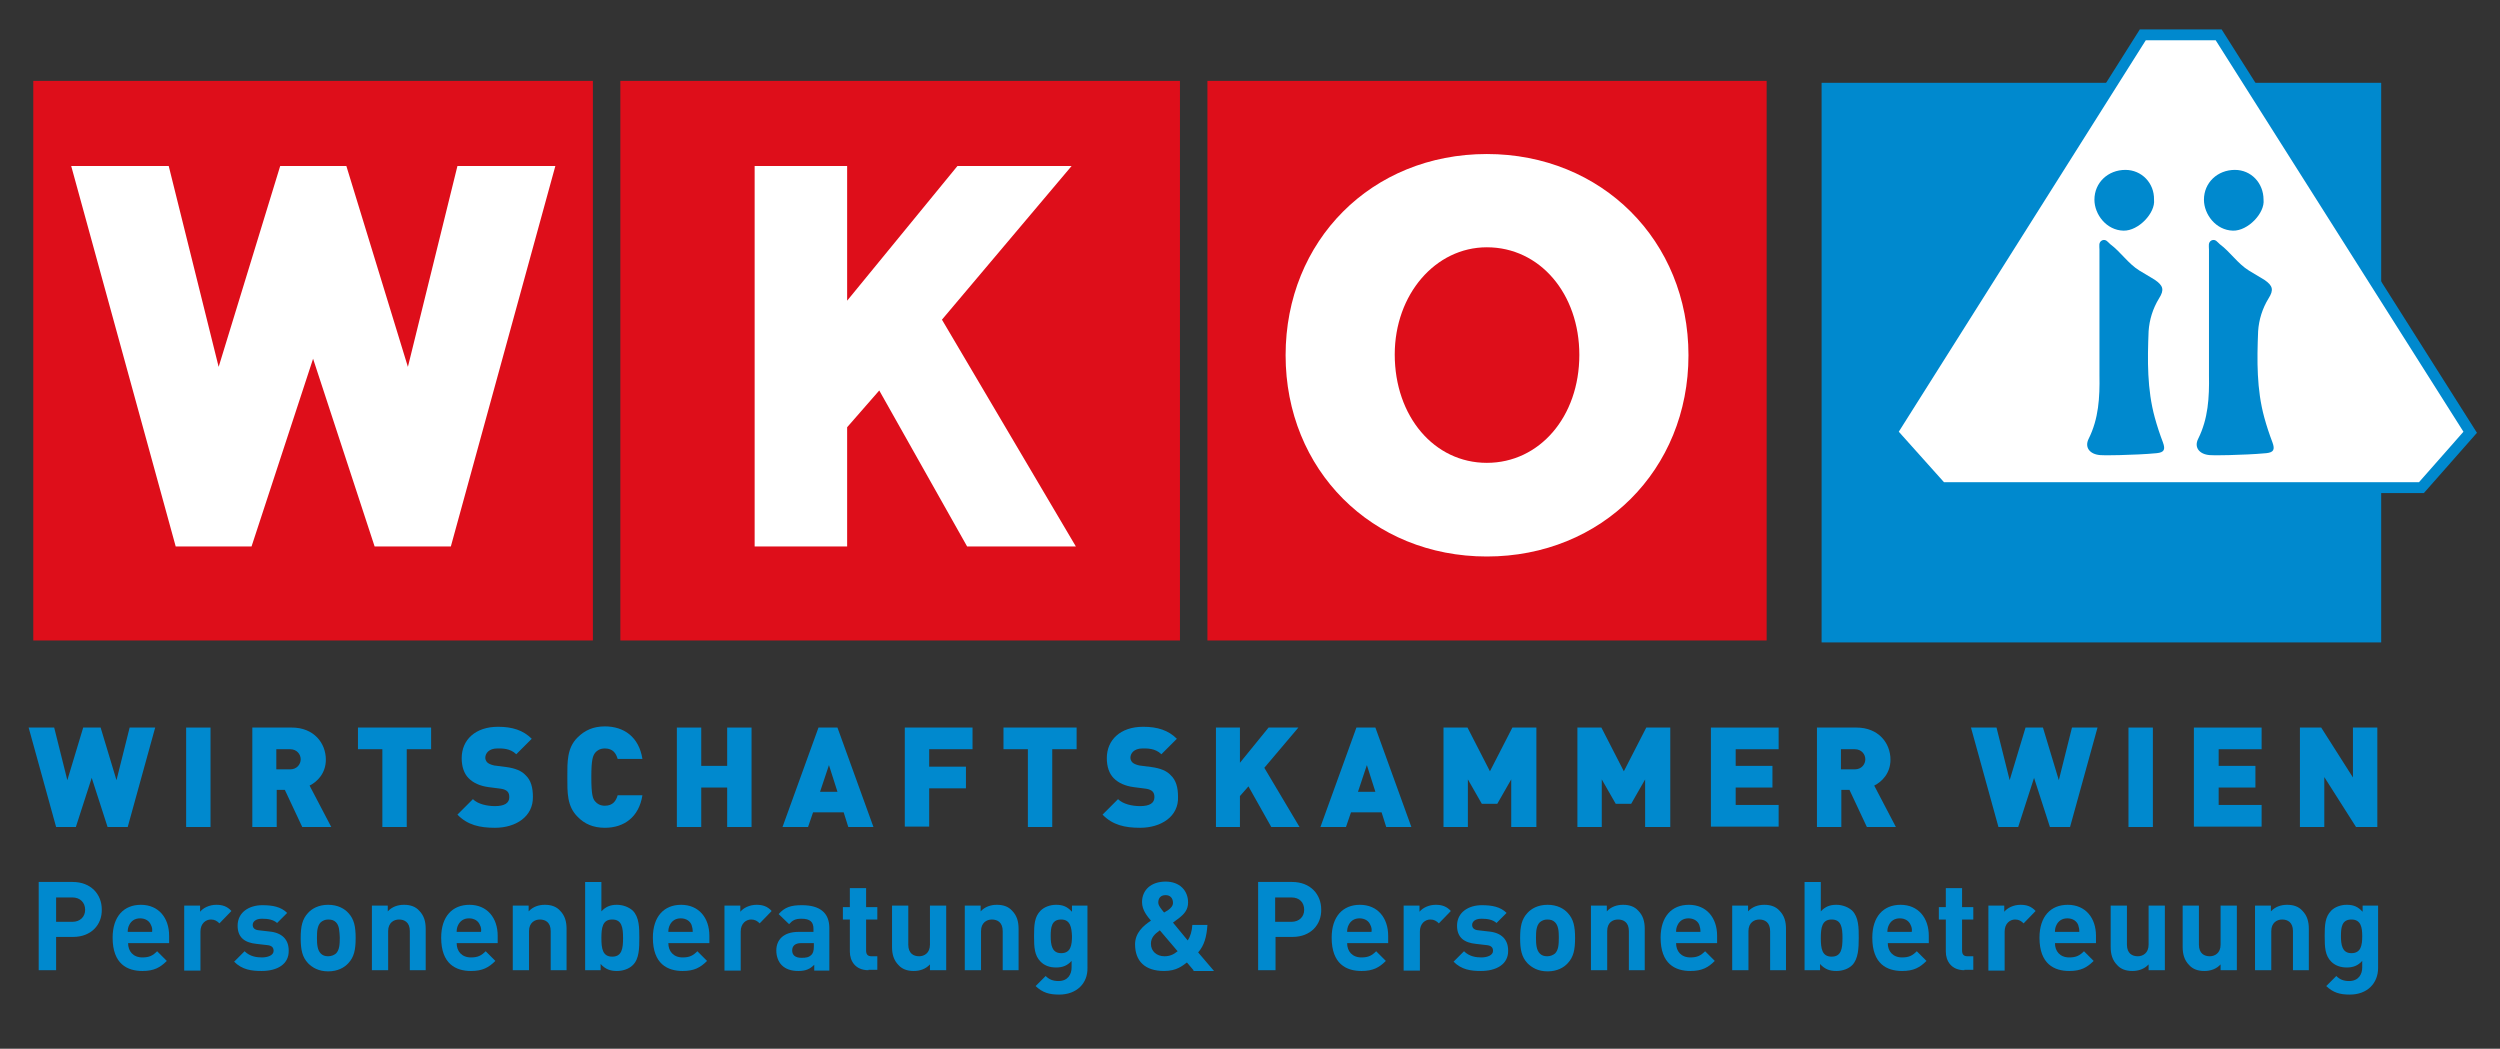 <?xml version="1.0" encoding="utf-8"?>
<!-- Generator: Adobe Illustrator 19.2.1, SVG Export Plug-In . SVG Version: 6.00 Build 0)  -->
<svg version="1.1" id="Ebene_1" xmlns="http://www.w3.org/2000/svg" xmlns:xlink="http://www.w3.org/1999/xlink" x="0px" y="0px"
	 viewBox="0 0 646 271" style="enable-background:new 0 0 646 271;" xml:space="preserve">
<rect x="0" y="0" width="646" height="271" fill="#333333" stroke="none"/>
<style type="text/css">
	.st0{fill:#0089CE;}
	.st1{fill:#FFFFFF;stroke:#0089CE;stroke-width:2.8;}
	.st2{fill:#DE0E1A;}
	.st3{fill:#FFFFFF;}
</style>
<polygon class="st0" points="470.7,21.4 615.3,21.4 615.3,166 470.7,166 470.7,21.4 "/>
<polygon class="st1" points="573.3,9 553.7,9 488.9,111.7 501.7,126 625.7,126 638.3,111.7 573.3,9 "/>
<path class="st0" d="M547.7,117.6c-1.7,0-3.3,0.1-5,0c-2.7-0.2-4.1-2-3-4.2c2.6-5.2,2.9-10.7,2.8-16.4c0-10.8,0-21.7,0-32.5
	c0-0.9-0.3-1.9,0.7-2.4c1-0.4,1.5,0.5,2.1,1c2.7,2,4.6,5,7.5,6.8c1.3,0.8,2.7,1.6,4,2.4c2.2,1.5,2.5,2.6,1.1,4.8
	c-1.6,2.6-2.5,5.5-2.7,8.5c-0.3,7.5-0.4,15,1.6,22.3c0.6,2.2,1.3,4.3,2.1,6.4c0.7,1.9,0.3,2.6-1.6,2.8
	C554.2,117.4,551,117.5,547.7,117.6C547.7,117.6,547.7,117.6,547.7,117.6"/>
<path class="st0" d="M576,117.6c-1.7,0-3.3,0.1-5,0c-2.7-0.2-4.1-2-3-4.2c2.6-5.2,2.9-10.7,2.8-16.4c0-10.8,0-21.7,0-32.5
	c0-0.9-0.3-1.9,0.7-2.4c1-0.4,1.5,0.5,2.1,1c2.7,2,4.6,5,7.5,6.8c1.3,0.8,2.7,1.6,4,2.4c2.2,1.5,2.5,2.6,1.1,4.8
	c-1.6,2.6-2.5,5.5-2.7,8.5c-0.3,7.5-0.4,15,1.6,22.3c0.6,2.2,1.3,4.3,2.1,6.4c0.7,1.9,0.3,2.6-1.6,2.8
	C582.4,117.4,579.2,117.5,576,117.6C576,117.6,576,117.6,576,117.6"/>
<path class="st0" d="M556.6,51.6c0.4,3.4-4,8.1-7.9,8c-4.4-0.1-7.5-4.2-7.5-8c0-4.4,3.5-7.7,8-7.7C553.4,43.9,556.7,47.3,556.6,51.6
	"/>
<path class="st0" d="M584.9,51.6c0.4,3.4-4,8.1-7.9,8c-4.4-0.1-7.5-4.2-7.5-8c0-4.4,3.5-7.7,8-7.7C581.7,43.9,584.9,47.3,584.9,51.6
	"/>
<g>
	<polygon class="st2" points="312,20.9 456.5,20.9 456.5,165.5 312,165.5 312,20.9 	"/>
</g>
<polygon class="st2" points="160.3,20.9 304.9,20.9 304.9,165.5 160.3,165.5 160.3,20.9 "/>
<polygon class="st3" points="278,141.2 243.4,82.6 276.9,42.9 247.4,42.9 218.9,77.7 218.9,42.9 195,42.9 195,141.2 218.9,141.2 
	218.9,110.4 227.2,100.9 249.9,141.2 278,141.2 "/>
<polygon class="st2" points="8.6,20.9 153.2,20.9 153.2,165.5 8.6,165.5 8.6,20.9 "/>
<polygon class="st3" points="143.5,42.9 118.2,42.9 105.4,94.8 89.5,42.9 72.4,42.9 56.5,94.8 43.6,42.9 18.4,42.9 45.4,141.2 
	65,141.2 80.9,92.7 96.8,141.2 116.5,141.2 143.5,42.9 "/>
<g>
	<path class="st3" d="M384.2,39.8c29.7,0,52.1,22.4,52.1,52c0,29.6-22.4,52-52.1,52c-29.7,0-52-22.4-52-52
		C332.2,62.2,354.4,39.8,384.2,39.8L384.2,39.8z"/>
</g>
<g>
	<path class="st2" d="M384.2,119.6c-13.6,0-23.8-12-23.8-28c0-15.5,10.5-27.7,23.8-27.7c13.7,0,23.9,12,23.9,27.8
		C408.1,107.7,397.8,119.6,384.2,119.6z"/>
</g>
<g>
	<path class="st0" d="M33,213.7h-5.2L23.7,201l-4.1,12.7h-5.1L7.4,188H14l3.4,13.6l4.1-13.6H26l4.1,13.6l3.4-13.6h6.6L33,213.7z"/>
	<path class="st0" d="M48.1,213.7V188h6.3v25.7H48.1z"/>
	<path class="st0" d="M78.1,213.7l-4.5-9.6h-2.1v9.6h-6.3V188h10.2c5.7,0,8.8,4,8.8,8.3c0,3.5-2.2,5.7-4.2,6.7l5.6,10.7H78.1z
		 M75,193.6h-3.6v5.2H75c1.7,0,2.7-1.3,2.7-2.6S76.7,193.6,75,193.6z"/>
	<path class="st0" d="M105.1,193.6v20.1h-6.3v-20.1h-6.3V188h18.9v5.6H105.1z"/>
	<path class="st0" d="M127.9,213.9c-3.9,0-7.1-0.7-9.7-3.4l4-4c1.3,1.3,3.7,1.8,5.7,1.8c2.5,0,3.7-0.8,3.7-2.3
		c0-0.6-0.1-1.1-0.5-1.5c-0.3-0.3-0.9-0.6-1.7-0.7l-3.1-0.4c-2.3-0.3-4-1.1-5.2-2.3c-1.2-1.2-1.8-3-1.8-5.2c0-4.7,3.5-8.1,9.4-8.1
		c3.7,0,6.5,0.9,8.7,3.1l-4,4c-1.6-1.6-3.8-1.5-4.9-1.5c-2.2,0-3.1,1.3-3.1,2.4c0,0.3,0.1,0.8,0.5,1.2c0.3,0.3,0.9,0.6,1.8,0.8
		l3.1,0.4c2.3,0.3,4,1,5,2.1c1.4,1.3,1.9,3.2,1.9,5.6C137.8,211,133.3,213.9,127.9,213.9z"/>
	<path class="st0" d="M156.3,213.9c-3,0-5.3-1-7.1-2.9c-2.7-2.7-2.6-6.3-2.6-10.2s-0.1-7.5,2.6-10.2c1.9-1.9,4.1-2.9,7.1-2.9
		c4.9,0,8.8,2.7,9.7,8.4h-6.4c-0.4-1.4-1.2-2.7-3.3-2.7c-1.2,0-2,0.5-2.5,1.1c-0.6,0.8-1,1.7-1,6.3c0,4.7,0.4,5.6,1,6.3
		c0.5,0.6,1.3,1.1,2.5,1.1c2.1,0,2.9-1.3,3.3-2.7h6.4C165.1,211.2,161.2,213.9,156.3,213.9z"/>
	<path class="st0" d="M187.9,213.7v-10.2h-6.7v10.2h-6.3V188h6.3v9.9h6.7V188h6.3v25.7H187.9z"/>
	<path class="st0" d="M219.2,213.7l-1.2-3.8h-7.9l-1.3,3.8h-6.6l9.3-25.7h4.9l9.3,25.7H219.2z M214.2,197.7l-2.3,6.9h4.5
		L214.2,197.7z"/>
	<path class="st0" d="M240.1,193.6v4.5h9.5v5.6h-9.5v9.9h-6.3V188h17.5v5.6H240.1z"/>
	<path class="st0" d="M271.9,193.6v20.1h-6.3v-20.1h-6.3V188h18.9v5.6H271.9z"/>
	<path class="st0" d="M294.6,213.9c-3.9,0-7.1-0.7-9.7-3.4l4-4c1.3,1.3,3.7,1.8,5.7,1.8c2.5,0,3.7-0.8,3.7-2.3
		c0-0.6-0.1-1.1-0.5-1.5c-0.3-0.3-0.9-0.6-1.7-0.7l-3.1-0.4c-2.3-0.3-4-1.1-5.2-2.3c-1.2-1.2-1.8-3-1.8-5.2c0-4.7,3.5-8.1,9.4-8.1
		c3.7,0,6.5,0.9,8.7,3.1l-4,4c-1.6-1.6-3.8-1.5-4.9-1.5c-2.2,0-3.1,1.3-3.1,2.4c0,0.3,0.1,0.8,0.5,1.2c0.3,0.3,0.9,0.6,1.8,0.8
		l3.1,0.4c2.3,0.3,4,1,5,2.1c1.4,1.3,1.9,3.2,1.9,5.6C304.6,211,300,213.9,294.6,213.9z"/>
	<path class="st0" d="M328.5,213.7l-5.9-10.5l-2.2,2.5v8h-6.2V188h6.2v9.1l7.4-9.1h7.7l-8.8,10.4l9.1,15.3H328.5z"/>
	<path class="st0" d="M358.2,213.7l-1.2-3.8h-7.9l-1.3,3.8h-6.6l9.3-25.7h4.9l9.3,25.7H358.2z M353.2,197.7l-2.3,6.9h4.5
		L353.2,197.7z"/>
	<path class="st0" d="M390.5,213.7v-12.3l-3.6,6.3h-4l-3.6-6.3v12.3h-6.3V188h6.2l5.8,11.3l5.8-11.3h6.2v25.7H390.5z"/>
	<path class="st0" d="M425.1,213.7v-12.3l-3.6,6.3h-4l-3.6-6.3v12.3h-6.3V188h6.2l5.8,11.3l5.8-11.3h6.2v25.7H425.1z"/>
	<path class="st0" d="M442.1,213.7V188h17.5v5.6h-11.1v4.3h9.5v5.6h-9.5v4.5h11.1v5.6H442.1z"/>
	<path class="st0" d="M482.4,213.7l-4.5-9.6h-2.1v9.6h-6.3V188h10.2c5.7,0,8.8,4,8.8,8.3c0,3.5-2.2,5.7-4.2,6.7l5.6,10.7H482.4z
		 M479.3,193.6h-3.6v5.2h3.6c1.7,0,2.7-1.3,2.7-2.6S481,193.6,479.3,193.6z"/>
	<path class="st0" d="M534.9,213.7h-5.2l-4.1-12.7l-4.1,12.7h-5.1l-7.1-25.7h6.6l3.4,13.6l4.1-13.6h4.5l4.1,13.6l3.4-13.6h6.6
		L534.9,213.7z"/>
	<path class="st0" d="M550,213.7V188h6.3v25.7H550z"/>
	<path class="st0" d="M566.9,213.7V188h17.5v5.6h-11.1v4.3h9.5v5.6h-9.5v4.5h11.1v5.6H566.9z"/>
	<path class="st0" d="M608.8,213.7l-8.2-12.9v12.9h-6.3V188h5.5l8.2,12.9V188h6.3v25.7H608.8z"/>
	<path class="st0" d="M18.9,242.1h-4.4v8.6h-4.5v-22.8h8.8c4.7,0,7.5,3.2,7.5,7.1C26.4,238.9,23.6,242.1,18.9,242.1z M18.7,231.9
		h-4.2v6.3h4.2c2,0,3.3-1.3,3.3-3.1C22,233.2,20.7,231.9,18.7,231.9z"/>
	<path class="st0" d="M33.1,243.7c0,2.1,1.3,3.7,3.7,3.7c1.8,0,2.7-0.5,3.8-1.6l2.5,2.5c-1.7,1.7-3.3,2.6-6.3,2.6
		c-3.9,0-7.7-1.8-7.7-8.6c0-5.5,2.9-8.5,7.3-8.5c4.6,0,7.3,3.4,7.3,8v1.9H33.1z M39,239c-0.4-1-1.4-1.7-2.8-1.7
		c-1.4,0-2.3,0.7-2.8,1.7c-0.3,0.6-0.4,1.1-0.4,1.8h6.3C39.4,240.1,39.3,239.6,39,239z"/>
	<path class="st0" d="M56.7,238.6c-0.6-0.6-1.2-1-2.2-1c-1.3,0-2.7,1-2.7,3.1v10.1h-4.2V234h4.1v1.6c0.8-1,2.4-1.8,4.2-1.8
		c1.6,0,2.8,0.4,3.9,1.6L56.7,238.6z"/>
	<path class="st0" d="M67.6,250.9c-2.6,0-5-0.3-7.1-2.4l2.7-2.7c1.4,1.4,3.2,1.6,4.5,1.6c1.4,0,3-0.5,3-1.7c0-0.8-0.4-1.4-1.8-1.5
		l-2.6-0.3c-3-0.3-4.9-1.6-4.9-4.7c0-3.5,3-5.3,6.4-5.3c2.6,0,4.8,0.4,6.4,2l-2.6,2.6c-1-0.9-2.4-1.1-3.9-1.1
		c-1.7,0-2.4,0.8-2.4,1.6c0,0.6,0.3,1.3,1.7,1.4l2.6,0.3c3.3,0.3,5,2.1,5,4.9C74.7,249.2,71.6,250.9,67.6,250.9z"/>
	<path class="st0" d="M90,248.9c-1,1.1-2.7,2.1-5.2,2.1c-2.5,0-4.1-1-5.2-2.1c-1.5-1.6-1.9-3.5-1.9-6.5c0-3,0.4-4.9,1.9-6.5
		c1-1.1,2.7-2.1,5.2-2.1c2.5,0,4.2,1,5.2,2.1c1.5,1.6,1.9,3.5,1.9,6.5C91.9,245.4,91.5,247.3,90,248.9z M86.8,238.3
		c-0.5-0.5-1.1-0.7-2-0.7c-0.8,0-1.4,0.3-1.9,0.7c-0.9,0.9-1,2.3-1,4c0,1.7,0.1,3.2,1,4.1c0.5,0.5,1.1,0.7,1.9,0.7
		c0.8,0,1.5-0.3,2-0.7c0.9-0.9,1-2.3,1-4.1C87.7,240.6,87.7,239.2,86.8,238.3z"/>
	<path class="st0" d="M105.9,250.7v-10.1c0-2.3-1.4-3-2.8-3c-1.3,0-2.8,0.8-2.8,3v10.1h-4.2V234h4.1v1.5c1.1-1.2,2.6-1.7,4.2-1.7
		c1.7,0,3,0.5,3.9,1.5c1.3,1.3,1.7,2.9,1.7,4.7v10.7H105.9z"/>
	<path class="st0" d="M118,243.7c0,2.1,1.3,3.7,3.7,3.7c1.8,0,2.7-0.5,3.8-1.6l2.5,2.5c-1.7,1.7-3.3,2.6-6.3,2.6
		c-3.9,0-7.7-1.8-7.7-8.6c0-5.5,2.9-8.5,7.3-8.5c4.6,0,7.3,3.4,7.3,8v1.9H118z M124,239c-0.4-1-1.4-1.7-2.8-1.7
		c-1.4,0-2.3,0.7-2.8,1.7c-0.3,0.6-0.4,1.1-0.4,1.8h6.3C124.4,240.1,124.3,239.6,124,239z"/>
	<path class="st0" d="M142.3,250.7v-10.1c0-2.3-1.4-3-2.8-3c-1.3,0-2.8,0.8-2.8,3v10.1h-4.2V234h4.1v1.5c1.1-1.2,2.6-1.7,4.2-1.7
		c1.7,0,3,0.5,3.9,1.5c1.3,1.3,1.7,2.9,1.7,4.7v10.7H142.3z"/>
	<path class="st0" d="M163.5,249.4c-0.9,0.9-2.4,1.5-4.1,1.5c-1.8,0-3-0.5-4.2-1.8v1.6h-4v-22.8h4.2v7.6c1.1-1.2,2.3-1.7,4-1.7
		c1.6,0,3.1,0.6,4.1,1.5c1.7,1.7,1.7,4.5,1.7,7C165.2,244.9,165.2,247.8,163.5,249.4z M158.2,237.6c-2.5,0-2.8,2.1-2.8,4.8
		s0.3,4.8,2.8,4.8c2.5,0,2.8-2.1,2.8-4.8S160.7,237.6,158.2,237.6z"/>
	<path class="st0" d="M172.7,243.7c0,2.1,1.3,3.7,3.7,3.7c1.8,0,2.7-0.5,3.8-1.6l2.5,2.5c-1.7,1.7-3.3,2.6-6.3,2.6
		c-3.9,0-7.7-1.8-7.7-8.6c0-5.5,2.9-8.5,7.3-8.5c4.6,0,7.3,3.4,7.3,8v1.9H172.7z M178.7,239c-0.4-1-1.4-1.7-2.8-1.7
		c-1.4,0-2.3,0.7-2.8,1.7c-0.3,0.6-0.4,1.1-0.4,1.8h6.3C179,240.1,178.9,239.6,178.7,239z"/>
	<path class="st0" d="M196.3,238.6c-0.6-0.6-1.2-1-2.2-1c-1.3,0-2.7,1-2.7,3.1v10.1h-4.2V234h4.1v1.6c0.8-1,2.4-1.8,4.2-1.8
		c1.6,0,2.8,0.4,3.9,1.6L196.3,238.6z"/>
	<path class="st0" d="M210.4,250.7v-1.4c-1.1,1.1-2.2,1.6-4.1,1.6c-1.9,0-3.3-0.5-4.3-1.5c-0.9-0.9-1.4-2.3-1.4-3.8
		c0-2.7,1.8-4.8,5.7-4.8h3.9V240c0-1.8-0.9-2.6-3.1-2.6c-1.6,0-2.3,0.4-3.2,1.4l-2.7-2.6c1.6-1.8,3.2-2.3,6-2.3c4.7,0,7.1,2,7.1,5.9
		v11H210.4z M210.3,243.7H207c-1.5,0-2.3,0.7-2.3,1.9c0,1.2,0.8,1.9,2.4,1.9c1.2,0,1.9-0.1,2.6-0.8c0.4-0.4,0.6-1.1,0.6-2.1V243.7z"
		/>
	<path class="st0" d="M224.4,250.7c-3.4,0-4.8-2.4-4.8-4.8v-8.3h-1.8v-3.2h1.8v-4.9h4.2v4.9h2.9v3.2h-2.9v8c0,1,0.4,1.5,1.4,1.5h1.5
		v3.5H224.4z"/>
	<path class="st0" d="M240.3,250.7v-1.5c-1.1,1.2-2.6,1.7-4.2,1.7c-1.7,0-3-0.5-3.9-1.5c-1.3-1.3-1.7-2.9-1.7-4.7V234h4.2v10.1
		c0,2.3,1.4,3,2.8,3c1.3,0,2.8-0.8,2.8-3V234h4.2v16.7H240.3z"/>
	<path class="st0" d="M259.1,250.7v-10.1c0-2.3-1.4-3-2.8-3c-1.3,0-2.8,0.8-2.8,3v10.1h-4.2V234h4.1v1.5c1.1-1.2,2.6-1.7,4.2-1.7
		c1.7,0,3,0.5,3.9,1.5c1.3,1.3,1.7,2.9,1.7,4.7v10.7H259.1z"/>
	<path class="st0" d="M273.7,257c-2.6,0-4.3-0.5-6.1-2.2l2.6-2.6c0.9,0.9,1.9,1.3,3.3,1.3c2.5,0,3.4-1.8,3.4-3.5v-1.7
		c-1.1,1.2-2.3,1.7-4,1.7s-3-0.5-4-1.5c-1.6-1.6-1.7-3.7-1.7-6.6c0-2.9,0.1-5,1.7-6.6c0.9-0.9,2.4-1.5,4-1.5c1.8,0,2.9,0.5,4.1,1.8
		V234h4v16.1C281.1,254.1,278.2,257,273.7,257z M274.2,237.6c-2.5,0-2.7,2.1-2.7,4.3c0,2.2,0.3,4.4,2.7,4.4c2.5,0,2.8-2.1,2.8-4.4
		C276.9,239.7,276.6,237.6,274.2,237.6z"/>
	<path class="st0" d="M308.4,250.7l-1.7-2c-1.1,0.8-2.6,2.2-5.9,2.2c-5,0-7.5-2.6-7.5-6.9c0-2.9,2.1-4.8,4.1-6.1
		c-0.9-1.1-2.3-2.7-2.3-4.8c0-3.1,2.3-5.3,6.1-5.3c3.6,0,5.8,2.3,5.8,5.4c0,1.8-0.9,2.9-2.3,4c0,0-1.1,0.8-1.6,1.2l3.8,4.6
		c0.7-1,1.1-2.4,1.2-4h3.9c-0.2,3-0.8,5.3-2.4,7.1l4.1,4.8H308.4z M299.7,240.4c-1.4,1-2.3,1.9-2.3,3.5c0,1.9,1.5,3.2,3.5,3.2
		c1.3,0,2.3-0.4,3.4-1.3L299.7,240.4z M301.2,231.3c-1.3,0-1.9,0.8-1.9,1.9c0,0.8,0.7,1.6,1.5,2.6c0.3-0.2,1-0.6,1-0.6
		c0.7-0.5,1.3-1.1,1.3-1.9C303.1,232.1,302.4,231.3,301.2,231.3z"/>
	<path class="st0" d="M334,242.1h-4.4v8.6h-4.5v-22.8h8.8c4.7,0,7.5,3.2,7.5,7.1C341.5,238.9,338.7,242.1,334,242.1z M333.7,231.9
		h-4.2v6.3h4.2c2,0,3.3-1.3,3.3-3.1C337,233.2,335.8,231.9,333.7,231.9z"/>
	<path class="st0" d="M348.1,243.7c0,2.1,1.3,3.7,3.7,3.7c1.8,0,2.7-0.5,3.8-1.6l2.5,2.5c-1.7,1.7-3.3,2.6-6.3,2.6
		c-3.9,0-7.7-1.8-7.7-8.6c0-5.5,2.9-8.5,7.3-8.5c4.6,0,7.3,3.4,7.3,8v1.9H348.1z M354.1,239c-0.4-1-1.4-1.7-2.8-1.7
		c-1.4,0-2.3,0.7-2.8,1.7c-0.3,0.6-0.4,1.1-0.4,1.8h6.3C354.5,240.1,354.4,239.6,354.1,239z"/>
	<path class="st0" d="M371.8,238.6c-0.6-0.6-1.2-1-2.2-1c-1.3,0-2.7,1-2.7,3.1v10.1h-4.2V234h4.1v1.6c0.8-1,2.4-1.8,4.2-1.8
		c1.6,0,2.8,0.4,3.9,1.6L371.8,238.6z"/>
	<path class="st0" d="M382.7,250.9c-2.6,0-5-0.3-7.1-2.4l2.7-2.7c1.4,1.4,3.2,1.6,4.5,1.6c1.4,0,3-0.5,3-1.7c0-0.8-0.4-1.4-1.8-1.5
		l-2.6-0.3c-3-0.3-4.9-1.6-4.9-4.7c0-3.5,3-5.3,6.4-5.3c2.6,0,4.8,0.4,6.4,2l-2.6,2.6c-1-0.9-2.4-1.1-3.9-1.1
		c-1.7,0-2.4,0.8-2.4,1.6c0,0.6,0.3,1.3,1.7,1.4l2.6,0.3c3.3,0.3,5,2.1,5,4.9C389.8,249.2,386.6,250.9,382.7,250.9z"/>
	<path class="st0" d="M405.1,248.9c-1,1.1-2.7,2.1-5.2,2.1c-2.5,0-4.1-1-5.2-2.1c-1.5-1.6-1.9-3.5-1.9-6.5c0-3,0.4-4.9,1.9-6.5
		c1-1.1,2.7-2.1,5.2-2.1c2.5,0,4.2,1,5.2,2.1c1.5,1.6,1.9,3.5,1.9,6.5C407,245.4,406.6,247.3,405.1,248.9z M401.8,238.3
		c-0.5-0.5-1.1-0.7-2-0.7c-0.8,0-1.4,0.3-1.9,0.7c-0.9,0.9-1,2.3-1,4c0,1.7,0.1,3.2,1,4.1c0.5,0.5,1.1,0.7,1.9,0.7
		c0.8,0,1.5-0.3,2-0.7c0.9-0.9,1-2.3,1-4.1C402.8,240.6,402.7,239.2,401.8,238.3z"/>
	<path class="st0" d="M420.9,250.7v-10.1c0-2.3-1.4-3-2.8-3s-2.8,0.8-2.8,3v10.1h-4.2V234h4.1v1.5c1.1-1.2,2.6-1.7,4.2-1.7
		c1.7,0,3,0.5,3.9,1.5c1.3,1.3,1.7,2.9,1.7,4.7v10.7H420.9z"/>
	<path class="st0" d="M433.1,243.7c0,2.1,1.3,3.7,3.7,3.7c1.8,0,2.7-0.5,3.8-1.6l2.5,2.5c-1.7,1.7-3.3,2.6-6.3,2.6
		c-3.9,0-7.7-1.8-7.7-8.6c0-5.5,2.9-8.5,7.3-8.5c4.6,0,7.3,3.4,7.3,8v1.9H433.1z M439.1,239c-0.4-1-1.4-1.7-2.8-1.7
		c-1.4,0-2.3,0.7-2.8,1.7c-0.3,0.6-0.4,1.1-0.4,1.8h6.3C439.4,240.1,439.3,239.6,439.1,239z"/>
	<path class="st0" d="M457.4,250.7v-10.1c0-2.3-1.4-3-2.8-3c-1.3,0-2.8,0.8-2.8,3v10.1h-4.2V234h4.1v1.5c1.1-1.2,2.6-1.7,4.2-1.7
		c1.7,0,3,0.5,3.9,1.5c1.3,1.3,1.7,2.9,1.7,4.7v10.7H457.4z"/>
	<path class="st0" d="M478.6,249.4c-0.9,0.9-2.4,1.5-4.1,1.5c-1.8,0-3-0.5-4.2-1.8v1.6h-4v-22.8h4.2v7.6c1.1-1.2,2.3-1.7,4-1.7
		c1.6,0,3.1,0.6,4.1,1.5c1.7,1.7,1.7,4.5,1.7,7C480.3,244.9,480.2,247.8,478.6,249.4z M473.3,237.6c-2.5,0-2.8,2.1-2.8,4.8
		s0.3,4.8,2.8,4.8s2.8-2.1,2.8-4.8S475.8,237.6,473.3,237.6z"/>
	<path class="st0" d="M487.8,243.7c0,2.1,1.3,3.7,3.7,3.7c1.8,0,2.7-0.5,3.8-1.6l2.5,2.5c-1.7,1.7-3.3,2.6-6.3,2.6
		c-3.9,0-7.7-1.8-7.7-8.6c0-5.5,2.9-8.5,7.3-8.5c4.6,0,7.3,3.4,7.3,8v1.9H487.8z M493.7,239c-0.4-1-1.4-1.7-2.8-1.7
		c-1.4,0-2.3,0.7-2.8,1.7c-0.3,0.6-0.4,1.1-0.4,1.8h6.3C494.1,240.1,494,239.6,493.7,239z"/>
	<path class="st0" d="M507.6,250.7c-3.4,0-4.8-2.4-4.8-4.8v-8.3h-1.8v-3.2h1.8v-4.9h4.2v4.9h2.9v3.2h-2.9v8c0,1,0.4,1.5,1.4,1.5h1.5
		v3.5H507.6z"/>
	<path class="st0" d="M522.9,238.6c-0.6-0.6-1.2-1-2.2-1c-1.3,0-2.7,1-2.7,3.1v10.1h-4.2V234h4.1v1.6c0.8-1,2.4-1.8,4.2-1.8
		c1.6,0,2.8,0.4,3.9,1.6L522.9,238.6z"/>
	<path class="st0" d="M531,243.7c0,2.1,1.3,3.7,3.7,3.7c1.8,0,2.7-0.5,3.8-1.6l2.5,2.5c-1.7,1.7-3.3,2.6-6.3,2.6
		c-3.9,0-7.7-1.8-7.7-8.6c0-5.5,2.9-8.5,7.3-8.5c4.6,0,7.3,3.4,7.3,8v1.9H531z M537,239c-0.4-1-1.4-1.7-2.8-1.7
		c-1.4,0-2.3,0.7-2.8,1.7c-0.3,0.6-0.4,1.1-0.4,1.8h6.3C537.3,240.1,537.2,239.6,537,239z"/>
	<path class="st0" d="M555.2,250.7v-1.5c-1.1,1.2-2.6,1.7-4.2,1.7c-1.7,0-3-0.5-3.9-1.5c-1.3-1.3-1.7-2.9-1.7-4.7V234h4.2v10.1
		c0,2.3,1.4,3,2.8,3c1.3,0,2.8-0.8,2.8-3V234h4.2v16.7H555.2z"/>
	<path class="st0" d="M573.8,250.7v-1.5c-1.1,1.2-2.6,1.7-4.2,1.7c-1.7,0-3-0.5-3.9-1.5c-1.3-1.3-1.7-2.9-1.7-4.7V234h4.2v10.1
		c0,2.3,1.4,3,2.8,3c1.3,0,2.8-0.8,2.8-3V234h4.2v16.7H573.8z"/>
	<path class="st0" d="M592.5,250.7v-10.1c0-2.3-1.4-3-2.8-3c-1.3,0-2.8,0.8-2.8,3v10.1h-4.2V234h4.1v1.5c1.1-1.2,2.6-1.7,4.2-1.7
		c1.7,0,3,0.5,3.9,1.5c1.3,1.3,1.7,2.9,1.7,4.7v10.7H592.5z"/>
	<path class="st0" d="M607.2,257c-2.6,0-4.3-0.5-6.1-2.2l2.6-2.6c0.9,0.9,1.9,1.3,3.3,1.3c2.5,0,3.4-1.8,3.4-3.5v-1.7
		c-1.1,1.2-2.3,1.7-4,1.7c-1.6,0-3-0.5-4-1.5c-1.6-1.6-1.7-3.7-1.7-6.6c0-2.9,0.1-5,1.7-6.6c0.9-0.9,2.4-1.5,4-1.5
		c1.8,0,2.9,0.5,4.1,1.8V234h4v16.1C614.5,254.1,611.7,257,607.2,257z M607.6,237.6c-2.5,0-2.7,2.1-2.7,4.3c0,2.2,0.3,4.4,2.7,4.4
		c2.5,0,2.8-2.1,2.8-4.4C610.4,239.7,610.1,237.6,607.6,237.6z"/>
</g>
</svg>

